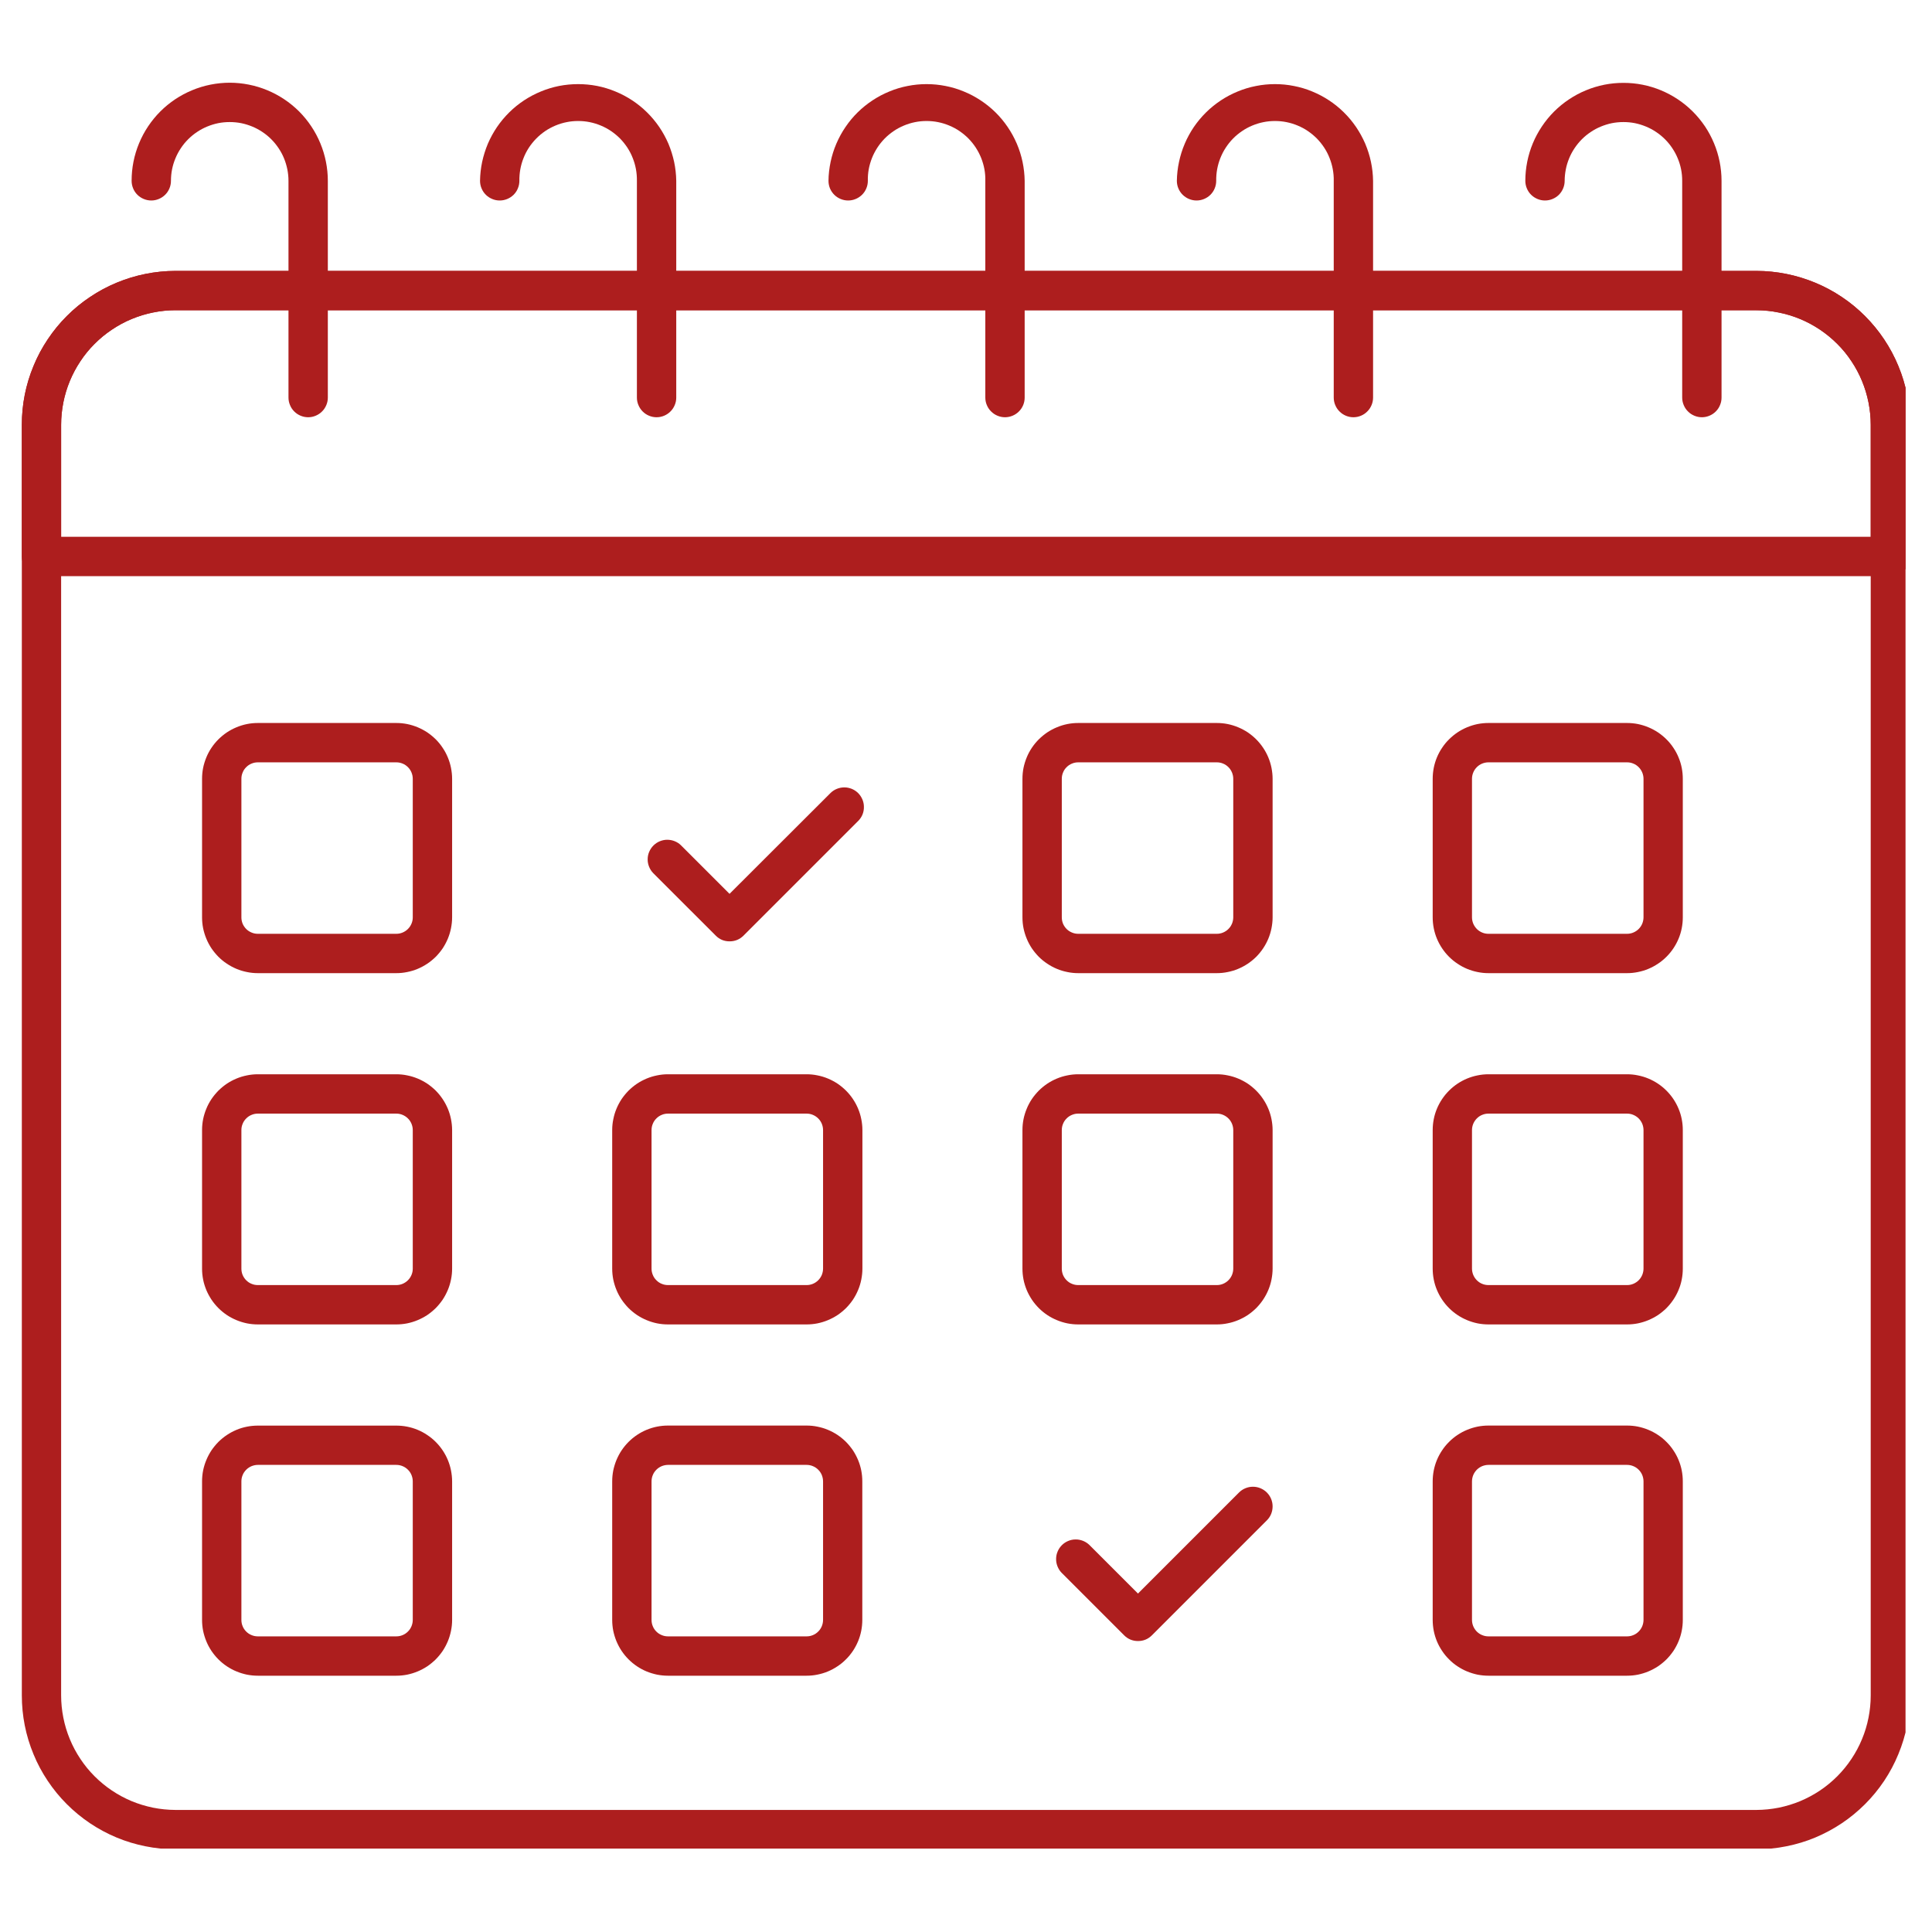 <?xml version="1.0" encoding="UTF-8"?> <svg xmlns="http://www.w3.org/2000/svg" xmlns:xlink="http://www.w3.org/1999/xlink" width="200" zoomAndPan="magnify" viewBox="0 0 150 150" height="200" preserveAspectRatio="xMidYMid meet" version="1.0"><defs><clipPath id="30d563382f"><path d="M 1.695 21 L 147.945 21 L 147.945 143.523 L 1.695 143.523 Z M 1.695 21 " clip-rule="nonzero"></path></clipPath><clipPath id="673eb2ba88"><path d="M 1.695 21 L 147.945 21 L 147.945 45 L 1.695 45 Z M 1.695 21 " clip-rule="nonzero"></path></clipPath><clipPath id="7f5b215262"><path d="M 118 6.273 L 134 6.273 L 134 33 L 118 33 Z M 118 6.273 " clip-rule="nonzero"></path></clipPath><clipPath id="53a10eb64f"><path d="M 91 6.273 L 107 6.273 L 107 33 L 91 33 Z M 91 6.273 " clip-rule="nonzero"></path></clipPath><clipPath id="f2ee3b959b"><path d="M 64 6.273 L 80 6.273 L 80 33 L 64 33 Z M 64 6.273 " clip-rule="nonzero"></path></clipPath><clipPath id="57e91ec60a"><path d="M 37 6.273 L 53 6.273 L 53 33 L 37 33 Z M 37 6.273 " clip-rule="nonzero"></path></clipPath><clipPath id="390bb4a74c"><path d="M 10 6.273 L 26 6.273 L 26 33 L 10 33 Z M 10 6.273 " clip-rule="nonzero"></path></clipPath></defs><g clip-path="url(#30d563382f)"><path fill="#ad1e1e" d="M 136.371 143.578 L 13.617 143.578 C 12.832 143.578 12.055 143.5 11.289 143.344 C 10.52 143.191 9.773 142.965 9.051 142.664 C 8.328 142.363 7.641 141.992 6.992 141.559 C 6.34 141.121 5.738 140.625 5.184 140.07 C 4.629 139.516 4.137 138.914 3.703 138.262 C 3.266 137.609 2.898 136.922 2.602 136.199 C 2.301 135.473 2.074 134.727 1.922 133.961 C 1.77 133.191 1.695 132.414 1.695 131.633 L 1.695 32.98 C 1.695 32.199 1.77 31.422 1.922 30.652 C 2.074 29.887 2.301 29.141 2.602 28.414 C 2.898 27.691 3.266 27.004 3.703 26.352 C 4.137 25.699 4.629 25.098 5.184 24.543 C 5.738 23.988 6.34 23.492 6.992 23.059 C 7.641 22.621 8.328 22.254 9.051 21.953 C 9.773 21.652 10.52 21.422 11.289 21.27 C 12.055 21.113 12.832 21.035 13.617 21.035 L 136.371 21.035 C 137.156 21.035 137.93 21.113 138.699 21.27 C 139.465 21.422 140.211 21.652 140.934 21.953 C 141.66 22.254 142.344 22.621 142.996 23.055 C 143.648 23.492 144.25 23.988 144.801 24.543 C 145.355 25.098 145.852 25.699 146.285 26.352 C 146.719 27.004 147.086 27.691 147.387 28.414 C 147.688 29.137 147.914 29.883 148.066 30.652 C 148.219 31.418 148.293 32.195 148.297 32.98 L 148.297 131.629 C 148.297 132.414 148.219 133.188 148.066 133.957 C 147.914 134.727 147.688 135.473 147.387 136.195 C 147.09 136.922 146.723 137.609 146.289 138.262 C 145.852 138.914 145.359 139.516 144.805 140.07 C 144.25 140.625 143.648 141.121 143 141.555 C 142.348 141.992 141.66 142.359 140.938 142.664 C 140.215 142.965 139.469 143.191 138.699 143.344 C 137.93 143.5 137.156 143.578 136.371 143.578 Z M 13.617 24.086 C 13.031 24.086 12.457 24.145 11.883 24.262 C 11.312 24.375 10.758 24.547 10.219 24.77 C 9.68 24.992 9.172 25.27 8.688 25.594 C 8.203 25.918 7.754 26.285 7.344 26.699 C 6.93 27.109 6.562 27.559 6.242 28.047 C 5.918 28.531 5.645 29.043 5.422 29.582 C 5.199 30.121 5.031 30.676 4.918 31.246 C 4.805 31.82 4.746 32.395 4.746 32.98 L 4.746 131.629 C 4.746 132.211 4.805 132.789 4.918 133.359 C 5.031 133.934 5.199 134.488 5.422 135.027 C 5.645 135.566 5.918 136.078 6.242 136.562 C 6.562 137.047 6.93 137.496 7.344 137.91 C 7.754 138.32 8.203 138.691 8.688 139.016 C 9.172 139.34 9.68 139.613 10.219 139.84 C 10.758 140.062 11.312 140.23 11.883 140.348 C 12.457 140.461 13.031 140.52 13.617 140.523 L 136.371 140.523 C 136.953 140.52 137.531 140.461 138.102 140.348 C 138.676 140.23 139.23 140.062 139.766 139.84 C 140.305 139.613 140.816 139.34 141.301 139.016 C 141.785 138.691 142.23 138.324 142.645 137.91 C 143.055 137.496 143.422 137.051 143.746 136.562 C 144.07 136.078 144.344 135.566 144.566 135.027 C 144.789 134.492 144.957 133.938 145.07 133.363 C 145.184 132.793 145.242 132.215 145.242 131.633 L 145.242 32.98 C 145.242 32.398 145.184 31.82 145.07 31.25 C 144.957 30.68 144.789 30.121 144.566 29.582 C 144.344 29.047 144.07 28.531 143.746 28.047 C 143.426 27.562 143.059 27.113 142.645 26.703 C 142.234 26.289 141.785 25.922 141.301 25.594 C 140.816 25.27 140.305 24.996 139.77 24.773 C 139.23 24.547 138.676 24.379 138.102 24.266 C 137.531 24.148 136.953 24.09 136.371 24.09 Z M 13.617 24.086 " fill-opacity="1" fill-rule="nonzero"></path></g><g clip-path="url(#673eb2ba88)"><path fill="#ad1e1e" d="M 146.77 44.73 L 3.219 44.73 C 3.02 44.73 2.824 44.691 2.637 44.613 C 2.449 44.535 2.285 44.426 2.141 44.281 C 1.996 44.141 1.887 43.973 1.809 43.785 C 1.73 43.602 1.695 43.406 1.695 43.203 L 1.695 32.98 C 1.695 32.195 1.77 31.418 1.922 30.652 C 2.074 29.883 2.301 29.137 2.602 28.414 C 2.898 27.688 3.266 27 3.703 26.348 C 4.137 25.699 4.629 25.094 5.184 24.539 C 5.738 23.984 6.34 23.488 6.992 23.055 C 7.641 22.617 8.328 22.25 9.051 21.949 C 9.773 21.648 10.52 21.422 11.289 21.266 C 12.055 21.113 12.832 21.035 13.617 21.031 L 136.371 21.031 C 137.156 21.035 137.93 21.113 138.699 21.266 C 139.469 21.422 140.211 21.648 140.938 21.949 C 141.66 22.25 142.348 22.617 142.996 23.055 C 143.648 23.488 144.25 23.984 144.805 24.539 C 145.355 25.094 145.852 25.699 146.285 26.348 C 146.723 27 147.09 27.688 147.387 28.414 C 147.688 29.137 147.914 29.883 148.066 30.652 C 148.219 31.418 148.297 32.195 148.297 32.98 L 148.297 43.203 C 148.297 43.406 148.258 43.602 148.18 43.785 C 148.102 43.973 147.992 44.141 147.848 44.281 C 147.703 44.426 147.539 44.535 147.352 44.613 C 147.164 44.691 146.969 44.73 146.77 44.73 Z M 4.746 41.676 L 145.242 41.676 L 145.242 32.98 C 145.242 32.395 145.184 31.816 145.07 31.246 C 144.957 30.676 144.789 30.121 144.566 29.582 C 144.344 29.043 144.07 28.531 143.746 28.047 C 143.426 27.559 143.059 27.109 142.645 26.699 C 142.234 26.285 141.785 25.918 141.301 25.594 C 140.816 25.27 140.305 24.992 139.77 24.77 C 139.23 24.547 138.676 24.375 138.102 24.262 C 137.531 24.145 136.953 24.086 136.371 24.086 L 13.617 24.086 C 13.031 24.086 12.457 24.145 11.883 24.262 C 11.312 24.375 10.758 24.547 10.219 24.77 C 9.68 24.992 9.172 25.27 8.688 25.594 C 8.203 25.918 7.754 26.285 7.344 26.699 C 6.93 27.109 6.562 27.559 6.242 28.047 C 5.918 28.531 5.645 29.043 5.422 29.582 C 5.199 30.121 5.031 30.676 4.918 31.246 C 4.805 31.82 4.746 32.395 4.746 32.98 Z M 4.746 41.676 " fill-opacity="1" fill-rule="nonzero"></path></g><path fill="#ad1e1e" d="M 30.77 75.555 L 20.02 75.555 C 19.734 75.555 19.453 75.527 19.176 75.469 C 18.895 75.414 18.625 75.332 18.363 75.223 C 18.098 75.113 17.852 74.98 17.613 74.82 C 17.375 74.664 17.156 74.484 16.957 74.285 C 16.758 74.082 16.578 73.863 16.418 73.629 C 16.262 73.391 16.125 73.141 16.02 72.879 C 15.91 72.617 15.828 72.344 15.77 72.066 C 15.715 71.789 15.688 71.508 15.688 71.223 L 15.688 60.465 C 15.688 60.18 15.715 59.898 15.77 59.617 C 15.828 59.34 15.91 59.07 16.02 58.805 C 16.125 58.543 16.262 58.293 16.418 58.059 C 16.578 57.82 16.758 57.602 16.957 57.402 C 17.16 57.203 17.379 57.023 17.613 56.863 C 17.852 56.707 18.098 56.574 18.363 56.465 C 18.625 56.355 18.895 56.273 19.176 56.215 C 19.453 56.16 19.734 56.133 20.02 56.133 L 30.77 56.133 C 31.055 56.133 31.336 56.16 31.613 56.215 C 31.895 56.273 32.164 56.355 32.426 56.465 C 32.688 56.574 32.938 56.707 33.176 56.863 C 33.41 57.023 33.629 57.203 33.832 57.402 C 34.031 57.602 34.211 57.82 34.367 58.059 C 34.527 58.293 34.66 58.543 34.77 58.809 C 34.879 59.07 34.961 59.34 35.016 59.617 C 35.07 59.898 35.102 60.18 35.102 60.465 L 35.102 71.223 C 35.102 71.508 35.07 71.789 35.016 72.066 C 34.961 72.344 34.879 72.617 34.77 72.879 C 34.66 73.141 34.527 73.391 34.371 73.629 C 34.211 73.863 34.031 74.082 33.832 74.285 C 33.629 74.484 33.41 74.664 33.176 74.82 C 32.938 74.98 32.688 75.113 32.426 75.223 C 32.164 75.332 31.895 75.414 31.613 75.469 C 31.336 75.527 31.055 75.555 30.77 75.555 Z M 20.02 59.188 C 19.848 59.188 19.688 59.219 19.531 59.285 C 19.375 59.348 19.234 59.441 19.117 59.562 C 18.996 59.68 18.902 59.816 18.84 59.977 C 18.773 60.133 18.742 60.293 18.742 60.465 L 18.742 71.223 C 18.742 71.391 18.773 71.555 18.836 71.711 C 18.902 71.867 18.996 72.004 19.113 72.125 C 19.234 72.246 19.371 72.336 19.531 72.402 C 19.688 72.469 19.848 72.5 20.02 72.5 L 30.77 72.5 C 30.938 72.5 31.102 72.469 31.258 72.402 C 31.414 72.336 31.551 72.246 31.672 72.125 C 31.793 72.004 31.883 71.867 31.949 71.711 C 32.016 71.555 32.047 71.391 32.047 71.223 L 32.047 60.465 C 32.047 60.293 32.012 60.133 31.949 59.977 C 31.883 59.82 31.793 59.68 31.672 59.562 C 31.551 59.441 31.414 59.348 31.258 59.285 C 31.102 59.219 30.938 59.188 30.77 59.188 Z M 20.02 59.188 " fill-opacity="1" fill-rule="nonzero"></path><path fill="#ad1e1e" d="M 30.77 102.828 L 20.02 102.828 C 19.734 102.828 19.453 102.801 19.176 102.746 C 18.895 102.688 18.625 102.605 18.363 102.496 C 18.098 102.387 17.848 102.254 17.613 102.098 C 17.375 101.938 17.156 101.758 16.957 101.559 C 16.754 101.355 16.574 101.137 16.418 100.902 C 16.262 100.664 16.125 100.414 16.016 100.152 C 15.91 99.891 15.824 99.621 15.77 99.34 C 15.715 99.062 15.688 98.781 15.688 98.496 L 15.688 87.738 C 15.688 87.453 15.715 87.172 15.77 86.895 C 15.828 86.613 15.91 86.344 16.02 86.082 C 16.125 85.816 16.262 85.57 16.418 85.332 C 16.578 85.098 16.758 84.879 16.957 84.676 C 17.16 84.477 17.379 84.297 17.613 84.137 C 17.852 83.98 18.098 83.848 18.363 83.738 C 18.625 83.629 18.895 83.547 19.176 83.492 C 19.453 83.434 19.734 83.406 20.02 83.406 L 30.77 83.406 C 31.055 83.406 31.336 83.434 31.613 83.492 C 31.895 83.547 32.164 83.629 32.426 83.738 C 32.688 83.848 32.938 83.98 33.176 84.137 C 33.41 84.297 33.629 84.477 33.832 84.676 C 34.031 84.879 34.211 85.098 34.367 85.332 C 34.527 85.57 34.66 85.82 34.77 86.082 C 34.879 86.344 34.961 86.613 35.016 86.895 C 35.07 87.172 35.102 87.453 35.102 87.738 L 35.102 98.496 C 35.102 98.781 35.074 99.062 35.016 99.34 C 34.961 99.621 34.879 99.891 34.77 100.152 C 34.66 100.414 34.527 100.664 34.371 100.902 C 34.211 101.137 34.031 101.355 33.832 101.559 C 33.629 101.758 33.41 101.938 33.176 102.098 C 32.938 102.254 32.688 102.387 32.426 102.496 C 32.164 102.605 31.895 102.688 31.613 102.746 C 31.336 102.801 31.055 102.828 30.77 102.828 Z M 20.02 86.461 C 19.848 86.461 19.688 86.492 19.531 86.559 C 19.375 86.621 19.234 86.715 19.117 86.836 C 18.996 86.953 18.902 87.094 18.84 87.25 C 18.773 87.406 18.742 87.566 18.742 87.738 L 18.742 98.496 C 18.742 98.664 18.773 98.828 18.836 98.984 C 18.902 99.141 18.996 99.281 19.113 99.398 C 19.234 99.52 19.371 99.613 19.531 99.676 C 19.688 99.742 19.848 99.773 20.02 99.773 L 30.77 99.773 C 30.938 99.773 31.102 99.742 31.258 99.676 C 31.414 99.609 31.551 99.52 31.672 99.398 C 31.793 99.277 31.883 99.141 31.949 98.984 C 32.016 98.828 32.047 98.664 32.047 98.496 L 32.047 87.738 C 32.047 87.566 32.012 87.406 31.949 87.25 C 31.883 87.094 31.793 86.953 31.672 86.836 C 31.551 86.715 31.414 86.625 31.258 86.559 C 31.102 86.492 30.938 86.461 30.77 86.461 Z M 20.02 86.461 " fill-opacity="1" fill-rule="nonzero"></path><path fill="#ad1e1e" d="M 30.77 130.102 L 20.02 130.102 C 19.734 130.102 19.453 130.074 19.176 130.02 C 18.895 129.961 18.625 129.879 18.363 129.77 C 18.098 129.664 17.852 129.527 17.613 129.371 C 17.379 129.215 17.16 129.035 16.957 128.832 C 16.758 128.633 16.578 128.414 16.418 128.176 C 16.262 127.941 16.125 127.691 16.02 127.43 C 15.91 127.164 15.828 126.895 15.77 126.617 C 15.715 126.336 15.688 126.055 15.688 125.77 L 15.688 115.012 C 15.688 114.727 15.715 114.445 15.77 114.164 C 15.828 113.887 15.91 113.617 16.02 113.355 C 16.129 113.09 16.262 112.844 16.418 112.605 C 16.578 112.371 16.758 112.152 16.957 111.949 C 17.16 111.75 17.379 111.57 17.613 111.414 C 17.852 111.254 18.102 111.121 18.363 111.012 C 18.625 110.902 18.895 110.82 19.176 110.766 C 19.453 110.711 19.734 110.684 20.02 110.684 L 30.77 110.684 C 31.055 110.684 31.336 110.711 31.613 110.766 C 31.891 110.82 32.164 110.902 32.426 111.012 C 32.688 111.121 32.938 111.254 33.172 111.414 C 33.41 111.57 33.629 111.75 33.828 111.949 C 34.031 112.152 34.211 112.371 34.367 112.605 C 34.527 112.844 34.66 113.09 34.77 113.355 C 34.879 113.617 34.961 113.887 35.016 114.164 C 35.07 114.445 35.102 114.727 35.102 115.012 L 35.102 125.77 C 35.102 126.051 35.074 126.336 35.016 126.613 C 34.961 126.891 34.879 127.164 34.77 127.426 C 34.66 127.688 34.527 127.938 34.371 128.176 C 34.211 128.41 34.031 128.629 33.832 128.832 C 33.629 129.031 33.41 129.211 33.176 129.371 C 32.938 129.527 32.691 129.66 32.426 129.77 C 32.164 129.879 31.895 129.961 31.613 130.02 C 31.336 130.074 31.055 130.102 30.77 130.102 Z M 20.02 113.734 C 19.848 113.734 19.688 113.77 19.531 113.832 C 19.375 113.898 19.234 113.992 19.117 114.109 C 18.996 114.23 18.902 114.367 18.84 114.523 C 18.773 114.68 18.742 114.844 18.742 115.012 L 18.742 125.77 C 18.742 125.941 18.773 126.105 18.84 126.262 C 18.902 126.418 18.996 126.555 19.117 126.676 C 19.234 126.793 19.375 126.887 19.531 126.949 C 19.688 127.016 19.848 127.047 20.02 127.047 L 30.77 127.047 C 30.938 127.047 31.102 127.016 31.258 126.949 C 31.414 126.887 31.551 126.793 31.672 126.672 C 31.793 126.555 31.883 126.414 31.949 126.258 C 32.012 126.102 32.047 125.941 32.047 125.77 L 32.047 115.012 C 32.047 114.84 32.012 114.68 31.949 114.523 C 31.883 114.363 31.793 114.227 31.672 114.109 C 31.551 113.988 31.414 113.895 31.258 113.832 C 31.102 113.766 30.938 113.734 30.77 113.734 Z M 20.02 113.734 " fill-opacity="1" fill-rule="nonzero"></path><path fill="#ad1e1e" d="M 62.625 102.828 L 51.863 102.828 C 51.578 102.828 51.297 102.801 51.02 102.746 C 50.738 102.688 50.469 102.605 50.207 102.496 C 49.941 102.387 49.695 102.254 49.457 102.098 C 49.223 101.938 49 101.758 48.801 101.559 C 48.602 101.355 48.422 101.137 48.262 100.902 C 48.105 100.664 47.969 100.414 47.863 100.152 C 47.754 99.891 47.672 99.621 47.613 99.34 C 47.559 99.062 47.531 98.781 47.531 98.496 L 47.531 87.738 C 47.531 87.453 47.559 87.172 47.617 86.895 C 47.672 86.613 47.754 86.344 47.863 86.082 C 47.973 85.816 48.105 85.57 48.262 85.332 C 48.422 85.098 48.602 84.879 48.801 84.676 C 49.004 84.477 49.223 84.297 49.457 84.137 C 49.695 83.98 49.945 83.848 50.207 83.738 C 50.469 83.629 50.738 83.547 51.02 83.492 C 51.297 83.434 51.578 83.406 51.863 83.406 L 62.625 83.406 C 62.91 83.406 63.191 83.434 63.469 83.492 C 63.75 83.547 64.02 83.629 64.281 83.738 C 64.543 83.848 64.793 83.98 65.031 84.137 C 65.266 84.297 65.484 84.477 65.684 84.676 C 65.887 84.879 66.066 85.098 66.223 85.332 C 66.383 85.57 66.516 85.82 66.625 86.082 C 66.734 86.344 66.816 86.613 66.871 86.895 C 66.926 87.172 66.957 87.453 66.957 87.738 L 66.957 98.496 C 66.957 98.781 66.926 99.062 66.871 99.34 C 66.816 99.621 66.734 99.891 66.625 100.152 C 66.516 100.414 66.383 100.664 66.227 100.902 C 66.066 101.137 65.887 101.355 65.688 101.559 C 65.484 101.758 65.266 101.938 65.031 102.098 C 64.793 102.254 64.543 102.387 64.281 102.496 C 64.02 102.605 63.75 102.688 63.469 102.746 C 63.191 102.801 62.91 102.828 62.625 102.828 Z M 51.863 86.461 C 51.695 86.461 51.531 86.492 51.375 86.559 C 51.219 86.621 51.078 86.715 50.961 86.836 C 50.84 86.953 50.746 87.094 50.684 87.25 C 50.617 87.406 50.586 87.566 50.586 87.738 L 50.586 98.496 C 50.586 98.664 50.617 98.828 50.684 98.984 C 50.746 99.141 50.84 99.281 50.961 99.398 C 51.078 99.52 51.219 99.613 51.375 99.676 C 51.531 99.742 51.695 99.773 51.863 99.773 L 62.625 99.773 C 62.793 99.773 62.957 99.742 63.113 99.676 C 63.27 99.609 63.406 99.52 63.527 99.398 C 63.648 99.277 63.738 99.141 63.805 98.984 C 63.867 98.828 63.902 98.664 63.902 98.496 L 63.902 87.738 C 63.902 87.566 63.867 87.406 63.805 87.25 C 63.738 87.094 63.648 86.953 63.527 86.836 C 63.406 86.715 63.27 86.625 63.113 86.559 C 62.957 86.492 62.793 86.461 62.625 86.461 Z M 51.863 86.461 " fill-opacity="1" fill-rule="nonzero"></path><path fill="#ad1e1e" d="M 62.625 130.102 L 51.863 130.102 C 51.578 130.102 51.297 130.074 51.02 130.02 C 50.738 129.961 50.469 129.879 50.207 129.773 C 49.945 129.664 49.695 129.531 49.457 129.371 C 49.223 129.215 49.004 129.035 48.801 128.832 C 48.602 128.633 48.422 128.414 48.262 128.176 C 48.105 127.941 47.973 127.691 47.863 127.43 C 47.754 127.164 47.672 126.895 47.613 126.617 C 47.559 126.336 47.531 126.055 47.531 125.77 L 47.531 115.012 C 47.531 114.727 47.559 114.445 47.613 114.164 C 47.672 113.887 47.754 113.617 47.863 113.352 C 47.973 113.09 48.105 112.84 48.262 112.605 C 48.422 112.367 48.602 112.148 48.801 111.949 C 49.004 111.746 49.223 111.566 49.457 111.41 C 49.695 111.25 49.945 111.117 50.207 111.008 C 50.469 110.902 50.738 110.816 51.02 110.762 C 51.297 110.707 51.578 110.68 51.863 110.68 L 62.625 110.68 C 62.91 110.68 63.191 110.707 63.469 110.766 C 63.746 110.82 64.02 110.902 64.281 111.012 C 64.543 111.121 64.793 111.254 65.027 111.41 C 65.266 111.57 65.48 111.75 65.684 111.949 C 65.883 112.152 66.062 112.371 66.223 112.605 C 66.379 112.844 66.512 113.094 66.621 113.355 C 66.73 113.617 66.812 113.887 66.867 114.164 C 66.922 114.445 66.949 114.727 66.949 115.012 L 66.949 125.77 C 66.949 126.051 66.922 126.332 66.867 126.613 C 66.812 126.891 66.73 127.164 66.621 127.426 C 66.512 127.688 66.379 127.938 66.223 128.172 C 66.062 128.41 65.887 128.629 65.684 128.828 C 65.484 129.031 65.266 129.211 65.027 129.367 C 64.793 129.527 64.543 129.66 64.281 129.77 C 64.02 129.879 63.746 129.961 63.469 130.016 C 63.191 130.074 62.91 130.102 62.625 130.102 Z M 51.863 113.734 C 51.695 113.734 51.531 113.77 51.375 113.832 C 51.219 113.898 51.078 113.992 50.961 114.109 C 50.84 114.23 50.746 114.367 50.684 114.523 C 50.617 114.68 50.586 114.844 50.586 115.012 L 50.586 125.77 C 50.586 125.941 50.617 126.105 50.684 126.262 C 50.746 126.418 50.84 126.555 50.961 126.676 C 51.078 126.793 51.219 126.887 51.375 126.949 C 51.531 127.016 51.695 127.047 51.863 127.047 L 62.625 127.047 C 62.793 127.047 62.957 127.016 63.113 126.949 C 63.27 126.887 63.406 126.793 63.527 126.672 C 63.648 126.555 63.738 126.414 63.805 126.258 C 63.867 126.102 63.902 125.941 63.902 125.77 L 63.902 115.012 C 63.902 114.84 63.867 114.68 63.805 114.523 C 63.738 114.363 63.648 114.227 63.527 114.109 C 63.406 113.988 63.27 113.895 63.113 113.832 C 62.957 113.766 62.793 113.734 62.625 113.734 Z M 51.863 113.734 " fill-opacity="1" fill-rule="nonzero"></path><path fill="#ad1e1e" d="M 94.473 75.555 L 83.715 75.555 C 83.43 75.555 83.148 75.527 82.871 75.469 C 82.59 75.414 82.32 75.332 82.059 75.223 C 81.793 75.113 81.547 74.98 81.309 74.82 C 81.07 74.664 80.852 74.484 80.652 74.285 C 80.453 74.082 80.273 73.863 80.113 73.629 C 79.957 73.391 79.82 73.141 79.715 72.879 C 79.605 72.617 79.523 72.344 79.465 72.066 C 79.41 71.789 79.383 71.508 79.383 71.223 L 79.383 60.465 C 79.383 60.18 79.41 59.898 79.465 59.617 C 79.523 59.34 79.605 59.07 79.715 58.805 C 79.82 58.543 79.957 58.293 80.113 58.059 C 80.273 57.82 80.453 57.602 80.652 57.402 C 80.855 57.203 81.074 57.023 81.309 56.863 C 81.547 56.707 81.793 56.574 82.059 56.465 C 82.32 56.355 82.59 56.273 82.871 56.215 C 83.148 56.16 83.43 56.133 83.715 56.133 L 94.473 56.133 C 94.758 56.133 95.039 56.16 95.316 56.215 C 95.598 56.273 95.867 56.355 96.129 56.465 C 96.391 56.574 96.641 56.707 96.879 56.863 C 97.113 57.023 97.332 57.203 97.531 57.402 C 97.734 57.605 97.914 57.824 98.07 58.059 C 98.23 58.297 98.363 58.543 98.473 58.809 C 98.582 59.07 98.664 59.34 98.719 59.617 C 98.773 59.898 98.805 60.18 98.805 60.465 L 98.805 71.223 C 98.805 71.508 98.773 71.789 98.719 72.066 C 98.664 72.344 98.582 72.617 98.473 72.879 C 98.363 73.141 98.23 73.391 98.07 73.629 C 97.914 73.863 97.734 74.082 97.535 74.285 C 97.332 74.484 97.113 74.664 96.879 74.82 C 96.641 74.98 96.391 75.113 96.129 75.223 C 95.867 75.332 95.598 75.414 95.316 75.469 C 95.039 75.527 94.758 75.555 94.473 75.555 Z M 83.715 59.188 C 83.543 59.188 83.383 59.219 83.227 59.285 C 83.07 59.348 82.93 59.441 82.812 59.562 C 82.691 59.68 82.598 59.816 82.535 59.977 C 82.469 60.133 82.438 60.293 82.438 60.465 L 82.438 71.223 C 82.438 71.391 82.469 71.555 82.531 71.711 C 82.598 71.867 82.691 72.004 82.809 72.125 C 82.93 72.246 83.066 72.336 83.227 72.402 C 83.383 72.469 83.543 72.5 83.715 72.5 L 94.473 72.5 C 94.641 72.5 94.805 72.469 94.961 72.402 C 95.117 72.336 95.254 72.246 95.375 72.125 C 95.496 72.004 95.586 71.867 95.652 71.711 C 95.715 71.555 95.75 71.391 95.75 71.223 L 95.75 60.465 C 95.75 60.293 95.715 60.133 95.652 59.977 C 95.586 59.82 95.496 59.68 95.375 59.562 C 95.254 59.441 95.117 59.348 94.961 59.285 C 94.805 59.219 94.641 59.188 94.473 59.188 Z M 83.715 59.188 " fill-opacity="1" fill-rule="nonzero"></path><path fill="#ad1e1e" d="M 94.473 102.828 L 83.715 102.828 C 83.43 102.828 83.148 102.801 82.871 102.746 C 82.59 102.688 82.32 102.605 82.059 102.496 C 81.793 102.387 81.543 102.254 81.309 102.098 C 81.07 101.938 80.852 101.758 80.652 101.559 C 80.449 101.355 80.27 101.137 80.113 100.902 C 79.957 100.664 79.82 100.414 79.711 100.152 C 79.605 99.891 79.52 99.621 79.465 99.34 C 79.41 99.062 79.383 98.781 79.383 98.496 L 79.383 87.738 C 79.383 87.453 79.41 87.172 79.465 86.895 C 79.523 86.613 79.605 86.344 79.715 86.082 C 79.82 85.816 79.957 85.57 80.113 85.332 C 80.273 85.098 80.453 84.879 80.652 84.676 C 80.855 84.477 81.074 84.297 81.309 84.137 C 81.547 83.98 81.793 83.848 82.059 83.738 C 82.32 83.629 82.59 83.547 82.871 83.492 C 83.148 83.434 83.43 83.406 83.715 83.406 L 94.473 83.406 C 94.758 83.406 95.039 83.434 95.316 83.492 C 95.598 83.547 95.867 83.629 96.129 83.738 C 96.391 83.848 96.641 83.98 96.879 84.137 C 97.113 84.297 97.332 84.477 97.531 84.676 C 97.734 84.879 97.914 85.098 98.07 85.332 C 98.23 85.57 98.363 85.82 98.473 86.082 C 98.582 86.344 98.664 86.613 98.719 86.895 C 98.773 87.172 98.805 87.453 98.805 87.738 L 98.805 98.496 C 98.805 98.781 98.773 99.062 98.719 99.34 C 98.664 99.621 98.582 99.891 98.473 100.152 C 98.363 100.414 98.23 100.664 98.07 100.902 C 97.914 101.137 97.734 101.355 97.535 101.559 C 97.332 101.758 97.113 101.938 96.879 102.098 C 96.641 102.254 96.391 102.387 96.129 102.496 C 95.867 102.605 95.598 102.688 95.316 102.742 C 95.039 102.801 94.758 102.828 94.473 102.828 Z M 83.715 86.461 C 83.543 86.461 83.383 86.492 83.227 86.559 C 83.07 86.621 82.93 86.715 82.812 86.836 C 82.691 86.953 82.598 87.094 82.535 87.25 C 82.469 87.406 82.438 87.566 82.438 87.738 L 82.438 98.496 C 82.438 98.664 82.469 98.828 82.531 98.984 C 82.598 99.141 82.691 99.281 82.809 99.398 C 82.93 99.52 83.066 99.613 83.227 99.676 C 83.383 99.742 83.543 99.773 83.715 99.773 L 94.473 99.773 C 94.641 99.773 94.805 99.742 94.961 99.676 C 95.117 99.609 95.254 99.52 95.375 99.398 C 95.496 99.277 95.586 99.141 95.652 98.984 C 95.715 98.828 95.75 98.664 95.75 98.496 L 95.75 87.738 C 95.75 87.566 95.715 87.406 95.652 87.25 C 95.586 87.094 95.496 86.953 95.375 86.836 C 95.254 86.715 95.117 86.625 94.961 86.559 C 94.805 86.492 94.641 86.461 94.473 86.461 Z M 83.715 86.461 " fill-opacity="1" fill-rule="nonzero"></path><path fill="#ad1e1e" d="M 126.324 75.555 L 115.566 75.555 C 115.281 75.555 115 75.527 114.719 75.469 C 114.441 75.414 114.172 75.332 113.906 75.223 C 113.645 75.113 113.395 74.98 113.16 74.82 C 112.922 74.664 112.703 74.484 112.504 74.285 C 112.301 74.082 112.121 73.863 111.965 73.629 C 111.805 73.391 111.672 73.141 111.562 72.879 C 111.453 72.617 111.371 72.344 111.316 72.066 C 111.262 71.789 111.234 71.508 111.234 71.223 L 111.234 60.465 C 111.234 60.18 111.262 59.898 111.316 59.617 C 111.371 59.34 111.453 59.07 111.562 58.805 C 111.672 58.543 111.805 58.293 111.965 58.059 C 112.121 57.82 112.301 57.602 112.504 57.402 C 112.703 57.203 112.922 57.023 113.16 56.863 C 113.395 56.707 113.645 56.574 113.906 56.465 C 114.172 56.355 114.441 56.273 114.719 56.215 C 115 56.16 115.281 56.133 115.566 56.133 L 126.324 56.133 C 126.609 56.133 126.891 56.16 127.168 56.215 C 127.445 56.273 127.719 56.355 127.98 56.465 C 128.242 56.574 128.492 56.707 128.727 56.863 C 128.965 57.023 129.184 57.203 129.383 57.402 C 129.586 57.602 129.766 57.82 129.922 58.059 C 130.082 58.293 130.215 58.543 130.324 58.809 C 130.434 59.07 130.516 59.34 130.57 59.617 C 130.625 59.898 130.652 60.18 130.652 60.465 L 130.652 71.223 C 130.652 71.508 130.625 71.789 130.57 72.066 C 130.516 72.344 130.434 72.617 130.324 72.879 C 130.215 73.141 130.082 73.391 129.922 73.629 C 129.766 73.863 129.586 74.082 129.383 74.285 C 129.184 74.484 128.965 74.664 128.727 74.82 C 128.492 74.98 128.242 75.113 127.98 75.223 C 127.719 75.332 127.445 75.414 127.168 75.469 C 126.891 75.527 126.609 75.555 126.324 75.555 Z M 115.566 59.188 C 115.395 59.188 115.234 59.219 115.074 59.285 C 114.918 59.348 114.781 59.441 114.66 59.562 C 114.543 59.68 114.449 59.816 114.383 59.977 C 114.32 60.133 114.285 60.293 114.285 60.465 L 114.285 71.223 C 114.285 71.391 114.32 71.555 114.383 71.711 C 114.449 71.867 114.543 72.004 114.66 72.125 C 114.781 72.246 114.918 72.336 115.074 72.402 C 115.23 72.469 115.395 72.5 115.566 72.5 L 126.324 72.5 C 126.492 72.5 126.656 72.469 126.812 72.402 C 126.969 72.336 127.105 72.246 127.227 72.125 C 127.348 72.004 127.438 71.867 127.504 71.711 C 127.566 71.555 127.602 71.391 127.602 71.223 L 127.602 60.465 C 127.602 60.293 127.566 60.133 127.504 59.977 C 127.438 59.82 127.344 59.68 127.227 59.562 C 127.105 59.441 126.969 59.348 126.812 59.285 C 126.656 59.219 126.492 59.188 126.324 59.188 Z M 115.566 59.188 " fill-opacity="1" fill-rule="nonzero"></path><path fill="#ad1e1e" d="M 126.324 102.828 L 115.566 102.828 C 115.281 102.828 115 102.801 114.719 102.746 C 114.441 102.688 114.172 102.605 113.906 102.496 C 113.645 102.387 113.395 102.254 113.16 102.098 C 112.922 101.938 112.703 101.758 112.504 101.559 C 112.301 101.355 112.121 101.137 111.965 100.902 C 111.805 100.664 111.672 100.414 111.562 100.152 C 111.453 99.891 111.371 99.621 111.316 99.34 C 111.262 99.062 111.234 98.781 111.234 98.496 L 111.234 87.738 C 111.234 87.453 111.262 87.172 111.316 86.895 C 111.371 86.613 111.453 86.344 111.562 86.082 C 111.672 85.816 111.805 85.57 111.965 85.332 C 112.121 85.098 112.301 84.879 112.504 84.676 C 112.703 84.477 112.922 84.297 113.16 84.137 C 113.395 83.98 113.645 83.848 113.906 83.738 C 114.172 83.629 114.441 83.547 114.719 83.492 C 115 83.434 115.281 83.406 115.566 83.406 L 126.324 83.406 C 126.609 83.406 126.891 83.434 127.168 83.492 C 127.445 83.547 127.719 83.629 127.98 83.738 C 128.242 83.848 128.492 83.98 128.727 84.137 C 128.965 84.297 129.184 84.477 129.383 84.676 C 129.586 84.879 129.766 85.098 129.922 85.332 C 130.082 85.57 130.215 85.82 130.324 86.082 C 130.434 86.344 130.516 86.613 130.57 86.895 C 130.625 87.172 130.652 87.453 130.652 87.738 L 130.652 98.496 C 130.652 98.781 130.625 99.062 130.57 99.34 C 130.516 99.621 130.434 99.891 130.324 100.152 C 130.215 100.414 130.082 100.664 129.922 100.902 C 129.766 101.137 129.586 101.355 129.387 101.559 C 129.184 101.758 128.965 101.938 128.73 102.098 C 128.492 102.254 128.242 102.387 127.98 102.496 C 127.719 102.605 127.445 102.688 127.168 102.746 C 126.891 102.801 126.609 102.828 126.324 102.828 Z M 115.566 86.461 C 115.395 86.461 115.234 86.492 115.074 86.559 C 114.918 86.621 114.781 86.715 114.66 86.836 C 114.543 86.953 114.449 87.094 114.383 87.25 C 114.32 87.406 114.285 87.566 114.285 87.738 L 114.285 98.496 C 114.285 98.664 114.32 98.828 114.383 98.984 C 114.449 99.141 114.543 99.281 114.66 99.398 C 114.781 99.52 114.918 99.613 115.074 99.676 C 115.23 99.742 115.395 99.773 115.566 99.773 L 126.324 99.773 C 126.492 99.773 126.656 99.742 126.812 99.676 C 126.969 99.609 127.105 99.52 127.227 99.398 C 127.348 99.277 127.438 99.141 127.504 98.984 C 127.566 98.828 127.602 98.664 127.602 98.496 L 127.602 87.738 C 127.602 87.566 127.566 87.406 127.504 87.25 C 127.438 87.094 127.344 86.953 127.227 86.836 C 127.105 86.715 126.969 86.625 126.812 86.559 C 126.656 86.492 126.492 86.461 126.324 86.461 Z M 115.566 86.461 " fill-opacity="1" fill-rule="nonzero"></path><path fill="#ad1e1e" d="M 126.324 130.102 L 115.566 130.102 C 115.281 130.102 115 130.074 114.719 130.02 C 114.441 129.961 114.172 129.879 113.906 129.77 C 113.645 129.664 113.395 129.527 113.16 129.371 C 112.922 129.215 112.703 129.035 112.504 128.832 C 112.301 128.633 112.121 128.414 111.965 128.176 C 111.805 127.941 111.672 127.691 111.562 127.43 C 111.453 127.164 111.371 126.895 111.316 126.617 C 111.262 126.336 111.234 126.055 111.234 125.77 L 111.234 115.012 C 111.234 114.727 111.262 114.445 111.316 114.164 C 111.371 113.887 111.453 113.617 111.562 113.352 C 111.672 113.09 111.805 112.84 111.965 112.605 C 112.121 112.367 112.301 112.148 112.504 111.949 C 112.703 111.746 112.922 111.566 113.16 111.41 C 113.395 111.254 113.645 111.117 113.906 111.012 C 114.172 110.902 114.441 110.82 114.719 110.762 C 115 110.707 115.281 110.68 115.566 110.68 L 126.324 110.68 C 126.609 110.68 126.891 110.707 127.168 110.762 C 127.445 110.82 127.719 110.902 127.98 111.012 C 128.242 111.117 128.492 111.254 128.727 111.41 C 128.965 111.566 129.184 111.746 129.383 111.949 C 129.586 112.148 129.766 112.367 129.922 112.605 C 130.082 112.84 130.215 113.09 130.324 113.352 C 130.434 113.617 130.516 113.887 130.57 114.164 C 130.625 114.445 130.652 114.727 130.652 115.012 L 130.652 125.77 C 130.652 126.051 130.625 126.336 130.57 126.613 C 130.516 126.891 130.434 127.164 130.324 127.426 C 130.215 127.688 130.082 127.938 129.926 128.176 C 129.766 128.41 129.586 128.629 129.387 128.832 C 129.184 129.031 128.965 129.211 128.73 129.371 C 128.492 129.527 128.242 129.66 127.98 129.77 C 127.719 129.879 127.445 129.961 127.168 130.02 C 126.891 130.074 126.609 130.102 126.324 130.102 Z M 115.566 113.734 C 115.395 113.734 115.234 113.77 115.074 113.832 C 114.918 113.898 114.781 113.992 114.66 114.109 C 114.543 114.23 114.449 114.367 114.383 114.523 C 114.32 114.68 114.285 114.844 114.285 115.012 L 114.285 125.77 C 114.285 125.941 114.32 126.105 114.383 126.262 C 114.449 126.418 114.543 126.555 114.66 126.676 C 114.781 126.793 114.918 126.887 115.074 126.949 C 115.234 127.016 115.395 127.047 115.566 127.047 L 126.324 127.047 C 126.492 127.047 126.656 127.016 126.812 126.949 C 126.969 126.887 127.105 126.793 127.227 126.672 C 127.344 126.555 127.438 126.414 127.504 126.258 C 127.566 126.102 127.602 125.941 127.602 125.77 L 127.602 115.012 C 127.602 114.84 127.566 114.68 127.504 114.523 C 127.438 114.363 127.344 114.227 127.227 114.109 C 127.105 113.988 126.969 113.895 126.812 113.832 C 126.656 113.766 126.492 113.734 126.324 113.734 Z M 115.566 113.734 " fill-opacity="1" fill-rule="nonzero"></path><path fill="#ad1e1e" d="M 56.645 73.086 C 56.223 73.086 55.863 72.938 55.566 72.637 L 50.715 67.789 C 50.574 67.645 50.469 67.477 50.395 67.293 C 50.32 67.105 50.281 66.914 50.285 66.715 C 50.285 66.512 50.324 66.32 50.402 66.137 C 50.48 65.953 50.59 65.789 50.73 65.648 C 50.875 65.504 51.035 65.395 51.223 65.316 C 51.406 65.242 51.598 65.199 51.797 65.199 C 52 65.199 52.191 65.234 52.379 65.309 C 52.562 65.383 52.73 65.488 52.871 65.629 L 56.641 69.398 L 64.488 61.562 C 64.633 61.422 64.797 61.316 64.984 61.242 C 65.168 61.168 65.363 61.133 65.562 61.133 C 65.762 61.133 65.953 61.176 66.141 61.25 C 66.324 61.328 66.488 61.438 66.629 61.578 C 66.77 61.723 66.879 61.883 66.957 62.07 C 67.035 62.254 67.074 62.445 67.074 62.648 C 67.078 62.848 67.043 63.039 66.969 63.227 C 66.895 63.41 66.785 63.578 66.648 63.719 L 57.723 72.645 C 57.426 72.938 57.066 73.086 56.645 73.086 Z M 56.645 73.086 " fill-opacity="1" fill-rule="nonzero"></path><path fill="#ad1e1e" d="M 88.352 127.41 C 87.934 127.41 87.57 127.258 87.273 126.961 L 82.422 122.109 C 82.285 121.969 82.18 121.801 82.105 121.617 C 82.031 121.43 81.992 121.238 81.996 121.035 C 81.996 120.836 82.035 120.645 82.113 120.461 C 82.191 120.273 82.301 120.113 82.441 119.969 C 82.582 119.828 82.746 119.719 82.93 119.641 C 83.117 119.562 83.309 119.523 83.508 119.523 C 83.711 119.52 83.902 119.559 84.09 119.633 C 84.273 119.707 84.438 119.812 84.582 119.953 L 88.352 123.723 L 96.195 115.879 C 96.34 115.734 96.504 115.625 96.691 115.547 C 96.879 115.469 97.074 115.43 97.277 115.43 C 97.48 115.43 97.676 115.469 97.863 115.547 C 98.047 115.625 98.215 115.734 98.359 115.879 C 98.5 116.02 98.613 116.188 98.688 116.371 C 98.766 116.559 98.805 116.754 98.805 116.957 C 98.805 117.16 98.766 117.355 98.691 117.543 C 98.613 117.73 98.504 117.895 98.359 118.039 L 89.438 126.961 C 89.137 127.262 88.777 127.41 88.352 127.41 Z M 88.352 127.41 " fill-opacity="1" fill-rule="nonzero"></path><g clip-path="url(#7f5b215262)"><path fill="#ad1e1e" d="M 132.133 32.395 C 131.93 32.395 131.738 32.355 131.551 32.277 C 131.363 32.199 131.195 32.09 131.055 31.945 C 130.91 31.805 130.801 31.637 130.723 31.449 C 130.645 31.266 130.605 31.07 130.605 30.867 L 130.605 14.039 C 130.605 13.738 130.578 13.441 130.52 13.148 C 130.461 12.855 130.375 12.57 130.258 12.293 C 130.145 12.016 130.004 11.754 129.836 11.504 C 129.672 11.254 129.48 11.023 129.27 10.812 C 129.059 10.602 128.828 10.41 128.578 10.246 C 128.328 10.078 128.066 9.938 127.789 9.824 C 127.512 9.711 127.227 9.621 126.934 9.562 C 126.641 9.504 126.344 9.477 126.043 9.477 C 125.746 9.477 125.449 9.504 125.152 9.562 C 124.859 9.621 124.574 9.711 124.297 9.824 C 124.02 9.938 123.758 10.078 123.508 10.246 C 123.258 10.41 123.027 10.602 122.816 10.812 C 122.605 11.023 122.418 11.254 122.25 11.504 C 122.082 11.754 121.941 12.016 121.828 12.293 C 121.715 12.57 121.625 12.855 121.57 13.148 C 121.512 13.441 121.48 13.738 121.48 14.039 C 121.48 14.242 121.441 14.438 121.363 14.625 C 121.285 14.812 121.176 14.977 121.035 15.121 C 120.891 15.262 120.727 15.371 120.539 15.449 C 120.352 15.527 120.156 15.566 119.953 15.566 C 119.75 15.566 119.555 15.527 119.371 15.449 C 119.184 15.371 119.016 15.262 118.875 15.121 C 118.73 14.977 118.621 14.812 118.543 14.625 C 118.465 14.438 118.426 14.242 118.426 14.039 C 118.426 13.539 118.477 13.047 118.574 12.555 C 118.672 12.066 118.816 11.59 119.008 11.129 C 119.199 10.668 119.438 10.227 119.715 9.812 C 119.992 9.398 120.309 9.012 120.66 8.66 C 121.016 8.309 121.398 7.992 121.816 7.715 C 122.23 7.438 122.668 7.203 123.133 7.012 C 123.594 6.82 124.07 6.676 124.559 6.578 C 125.051 6.48 125.543 6.434 126.043 6.434 C 126.543 6.434 127.039 6.48 127.527 6.578 C 128.02 6.676 128.496 6.82 128.957 7.012 C 129.418 7.203 129.855 7.438 130.273 7.715 C 130.688 7.992 131.074 8.309 131.426 8.66 C 131.781 9.012 132.094 9.398 132.375 9.812 C 132.652 10.227 132.887 10.668 133.078 11.129 C 133.27 11.59 133.414 12.066 133.512 12.555 C 133.609 13.047 133.66 13.539 133.66 14.039 L 133.66 30.867 C 133.66 31.07 133.621 31.266 133.543 31.449 C 133.469 31.637 133.355 31.805 133.215 31.945 C 133.07 32.09 132.906 32.199 132.719 32.277 C 132.531 32.355 132.336 32.395 132.133 32.395 Z M 132.133 32.395 " fill-opacity="1" fill-rule="nonzero"></path></g><g clip-path="url(#53a10eb64f)"><path fill="#ad1e1e" d="M 105.078 32.395 C 104.875 32.395 104.68 32.355 104.492 32.277 C 104.309 32.199 104.141 32.09 104 31.945 C 103.855 31.805 103.746 31.637 103.668 31.449 C 103.59 31.266 103.551 31.07 103.551 30.867 L 103.551 14.039 C 103.559 13.738 103.531 13.438 103.477 13.137 C 103.422 12.84 103.34 12.551 103.227 12.27 C 103.117 11.984 102.977 11.719 102.812 11.465 C 102.645 11.211 102.457 10.977 102.246 10.758 C 102.031 10.543 101.801 10.352 101.551 10.18 C 101.301 10.008 101.035 9.867 100.754 9.75 C 100.477 9.633 100.188 9.543 99.891 9.484 C 99.594 9.422 99.293 9.395 98.988 9.395 C 98.688 9.395 98.387 9.422 98.09 9.484 C 97.793 9.543 97.504 9.633 97.223 9.75 C 96.945 9.867 96.68 10.008 96.43 10.18 C 96.176 10.352 95.945 10.543 95.734 10.758 C 95.52 10.977 95.332 11.211 95.168 11.465 C 95 11.719 94.863 11.984 94.75 12.27 C 94.637 12.551 94.555 12.84 94.5 13.137 C 94.445 13.438 94.422 13.738 94.426 14.039 C 94.426 14.242 94.387 14.438 94.309 14.625 C 94.234 14.812 94.121 14.977 93.98 15.121 C 93.836 15.262 93.672 15.371 93.484 15.449 C 93.297 15.527 93.102 15.566 92.898 15.566 C 92.695 15.566 92.504 15.527 92.316 15.449 C 92.129 15.371 91.965 15.262 91.82 15.121 C 91.676 14.977 91.566 14.812 91.488 14.625 C 91.41 14.438 91.371 14.242 91.371 14.039 C 91.379 13.543 91.434 13.055 91.539 12.57 C 91.641 12.086 91.789 11.613 91.984 11.156 C 92.176 10.703 92.414 10.27 92.691 9.859 C 92.973 9.449 93.289 9.07 93.641 8.723 C 93.992 8.375 94.379 8.066 94.789 7.793 C 95.203 7.52 95.641 7.289 96.098 7.102 C 96.559 6.91 97.031 6.77 97.516 6.676 C 98.004 6.578 98.492 6.531 98.988 6.531 C 99.484 6.531 99.977 6.578 100.461 6.676 C 100.949 6.77 101.422 6.91 101.879 7.102 C 102.336 7.289 102.773 7.52 103.188 7.793 C 103.602 8.066 103.984 8.375 104.336 8.723 C 104.691 9.07 105.004 9.449 105.285 9.859 C 105.562 10.27 105.801 10.703 105.996 11.156 C 106.188 11.613 106.34 12.086 106.441 12.57 C 106.543 13.055 106.598 13.543 106.605 14.039 L 106.605 30.867 C 106.605 31.07 106.566 31.266 106.488 31.449 C 106.41 31.637 106.301 31.805 106.156 31.945 C 106.016 32.09 105.852 32.199 105.664 32.277 C 105.477 32.355 105.281 32.395 105.078 32.395 Z M 105.078 32.395 " fill-opacity="1" fill-rule="nonzero"></path></g><g clip-path="url(#f2ee3b959b)"><path fill="#ad1e1e" d="M 78.027 32.395 C 77.828 32.395 77.633 32.355 77.445 32.277 C 77.258 32.199 77.094 32.09 76.949 31.945 C 76.805 31.805 76.695 31.637 76.617 31.449 C 76.539 31.266 76.5 31.07 76.5 30.867 L 76.5 14.039 C 76.508 13.738 76.484 13.438 76.43 13.137 C 76.375 12.84 76.289 12.551 76.18 12.27 C 76.066 11.988 75.926 11.719 75.762 11.465 C 75.598 11.211 75.406 10.977 75.195 10.758 C 74.984 10.543 74.75 10.352 74.5 10.18 C 74.25 10.008 73.984 9.867 73.703 9.75 C 73.426 9.633 73.137 9.543 72.84 9.484 C 72.543 9.422 72.242 9.395 71.938 9.395 C 71.637 9.395 71.336 9.422 71.039 9.484 C 70.742 9.543 70.453 9.633 70.176 9.75 C 69.895 9.867 69.629 10.008 69.379 10.18 C 69.129 10.352 68.895 10.543 68.684 10.758 C 68.473 10.977 68.281 11.211 68.117 11.465 C 67.953 11.719 67.812 11.988 67.699 12.27 C 67.59 12.551 67.504 12.84 67.449 13.137 C 67.395 13.438 67.371 13.738 67.379 14.039 C 67.379 14.242 67.34 14.438 67.262 14.625 C 67.184 14.812 67.074 14.977 66.93 15.121 C 66.785 15.262 66.621 15.371 66.434 15.449 C 66.246 15.527 66.051 15.566 65.852 15.566 C 65.648 15.566 65.453 15.527 65.266 15.449 C 65.078 15.371 64.914 15.262 64.77 15.121 C 64.629 14.977 64.516 14.812 64.438 14.625 C 64.363 14.438 64.324 14.242 64.324 14.039 C 64.328 13.543 64.387 13.055 64.488 12.57 C 64.59 12.086 64.738 11.613 64.934 11.156 C 65.129 10.703 65.363 10.27 65.645 9.859 C 65.922 9.449 66.238 9.07 66.59 8.723 C 66.945 8.375 67.328 8.066 67.742 7.793 C 68.156 7.52 68.59 7.289 69.051 7.102 C 69.508 6.91 69.98 6.77 70.465 6.676 C 70.953 6.578 71.445 6.531 71.938 6.531 C 72.434 6.531 72.926 6.578 73.414 6.676 C 73.898 6.77 74.371 6.91 74.828 7.102 C 75.289 7.289 75.723 7.52 76.137 7.793 C 76.551 8.066 76.934 8.375 77.289 8.723 C 77.641 9.07 77.957 9.449 78.234 9.859 C 78.516 10.27 78.75 10.703 78.945 11.156 C 79.141 11.613 79.289 12.086 79.391 12.57 C 79.492 13.055 79.547 13.543 79.555 14.039 L 79.555 30.867 C 79.555 31.07 79.516 31.266 79.441 31.449 C 79.363 31.637 79.25 31.805 79.109 31.945 C 78.965 32.09 78.801 32.199 78.613 32.277 C 78.426 32.355 78.23 32.395 78.027 32.395 Z M 78.027 32.395 " fill-opacity="1" fill-rule="nonzero"></path></g><g clip-path="url(#57e91ec60a)"><path fill="#ad1e1e" d="M 50.977 32.395 C 50.773 32.395 50.578 32.355 50.391 32.277 C 50.203 32.199 50.039 32.09 49.895 31.945 C 49.754 31.805 49.645 31.637 49.566 31.449 C 49.488 31.266 49.449 31.07 49.449 30.867 L 49.449 14.039 C 49.453 13.738 49.43 13.438 49.375 13.137 C 49.32 12.84 49.238 12.551 49.125 12.27 C 49.016 11.984 48.875 11.719 48.711 11.465 C 48.543 11.211 48.355 10.977 48.145 10.758 C 47.93 10.543 47.699 10.352 47.449 10.18 C 47.195 10.008 46.934 9.867 46.652 9.75 C 46.371 9.633 46.086 9.543 45.789 9.484 C 45.488 9.422 45.191 9.395 44.887 9.395 C 44.582 9.395 44.285 9.422 43.988 9.484 C 43.688 9.543 43.402 9.633 43.121 9.75 C 42.844 9.867 42.578 10.008 42.324 10.18 C 42.074 10.352 41.844 10.543 41.633 10.758 C 41.418 10.977 41.23 11.211 41.062 11.465 C 40.898 11.719 40.758 11.984 40.648 12.27 C 40.535 12.551 40.453 12.84 40.398 13.137 C 40.344 13.438 40.32 13.738 40.324 14.039 C 40.324 14.242 40.285 14.438 40.207 14.625 C 40.133 14.812 40.02 14.977 39.879 15.121 C 39.734 15.262 39.57 15.371 39.383 15.449 C 39.195 15.527 39 15.566 38.797 15.566 C 38.594 15.566 38.398 15.527 38.215 15.449 C 38.027 15.371 37.859 15.262 37.719 15.121 C 37.574 14.977 37.465 14.812 37.387 14.625 C 37.309 14.438 37.27 14.242 37.27 14.039 C 37.277 13.543 37.332 13.055 37.434 12.57 C 37.539 12.086 37.688 11.613 37.879 11.156 C 38.074 10.703 38.312 10.27 38.59 9.859 C 38.871 9.449 39.188 9.07 39.539 8.723 C 39.891 8.375 40.273 8.066 40.688 7.793 C 41.102 7.52 41.539 7.289 41.996 7.102 C 42.457 6.91 42.926 6.77 43.414 6.672 C 43.898 6.578 44.391 6.531 44.887 6.531 C 45.383 6.531 45.875 6.578 46.359 6.672 C 46.848 6.77 47.316 6.91 47.777 7.102 C 48.234 7.289 48.672 7.52 49.086 7.793 C 49.5 8.066 49.883 8.375 50.234 8.723 C 50.586 9.07 50.902 9.449 51.184 9.859 C 51.461 10.27 51.699 10.703 51.895 11.156 C 52.086 11.613 52.234 12.086 52.34 12.57 C 52.441 13.055 52.496 13.543 52.504 14.039 L 52.504 30.867 C 52.504 31.07 52.465 31.266 52.387 31.449 C 52.309 31.637 52.199 31.805 52.055 31.945 C 51.914 32.09 51.746 32.199 51.562 32.277 C 51.375 32.355 51.18 32.395 50.977 32.395 Z M 50.977 32.395 " fill-opacity="1" fill-rule="nonzero"></path></g><g clip-path="url(#390bb4a74c)"><path fill="#ad1e1e" d="M 23.926 32.395 C 23.723 32.395 23.527 32.355 23.34 32.277 C 23.152 32.199 22.988 32.09 22.844 31.945 C 22.703 31.805 22.59 31.637 22.516 31.449 C 22.438 31.266 22.398 31.07 22.398 30.867 L 22.398 14.039 C 22.398 13.738 22.367 13.441 22.309 13.148 C 22.25 12.855 22.164 12.57 22.051 12.293 C 21.938 12.016 21.797 11.754 21.629 11.504 C 21.461 11.254 21.273 11.023 21.062 10.812 C 20.852 10.602 20.621 10.41 20.371 10.246 C 20.121 10.078 19.859 9.938 19.582 9.824 C 19.305 9.711 19.02 9.621 18.727 9.562 C 18.43 9.504 18.133 9.477 17.836 9.477 C 17.535 9.477 17.238 9.504 16.945 9.562 C 16.652 9.621 16.367 9.711 16.09 9.824 C 15.812 9.938 15.551 10.078 15.301 10.246 C 15.051 10.41 14.82 10.602 14.609 10.812 C 14.398 11.023 14.207 11.254 14.043 11.504 C 13.875 11.754 13.734 12.016 13.621 12.293 C 13.504 12.57 13.418 12.855 13.359 13.148 C 13.301 13.441 13.273 13.738 13.273 14.039 C 13.273 14.242 13.234 14.438 13.156 14.625 C 13.078 14.812 12.969 14.977 12.824 15.121 C 12.68 15.262 12.516 15.371 12.328 15.449 C 12.141 15.527 11.949 15.566 11.746 15.566 C 11.543 15.566 11.348 15.527 11.16 15.449 C 10.973 15.371 10.809 15.262 10.664 15.121 C 10.523 14.977 10.41 14.812 10.336 14.625 C 10.258 14.438 10.219 14.242 10.219 14.039 C 10.219 13.539 10.266 13.043 10.363 12.555 C 10.461 12.062 10.605 11.586 10.797 11.125 C 10.988 10.664 11.223 10.223 11.5 9.809 C 11.781 9.391 12.094 9.008 12.449 8.652 C 12.801 8.301 13.188 7.984 13.602 7.707 C 14.02 7.43 14.457 7.195 14.922 7.004 C 15.383 6.812 15.859 6.668 16.348 6.57 C 16.84 6.473 17.336 6.422 17.836 6.422 C 18.336 6.422 18.832 6.473 19.32 6.57 C 19.812 6.668 20.289 6.812 20.75 7.004 C 21.211 7.195 21.652 7.43 22.066 7.707 C 22.484 7.984 22.867 8.301 23.223 8.652 C 23.574 9.008 23.891 9.391 24.168 9.809 C 24.445 10.223 24.68 10.664 24.871 11.125 C 25.062 11.586 25.207 12.062 25.305 12.555 C 25.402 13.043 25.453 13.539 25.453 14.039 L 25.453 30.867 C 25.453 31.07 25.414 31.266 25.336 31.449 C 25.258 31.637 25.148 31.805 25.004 31.945 C 24.863 32.09 24.695 32.199 24.508 32.277 C 24.324 32.355 24.129 32.395 23.926 32.395 Z M 23.926 32.395 " fill-opacity="1" fill-rule="nonzero"></path></g></svg> 